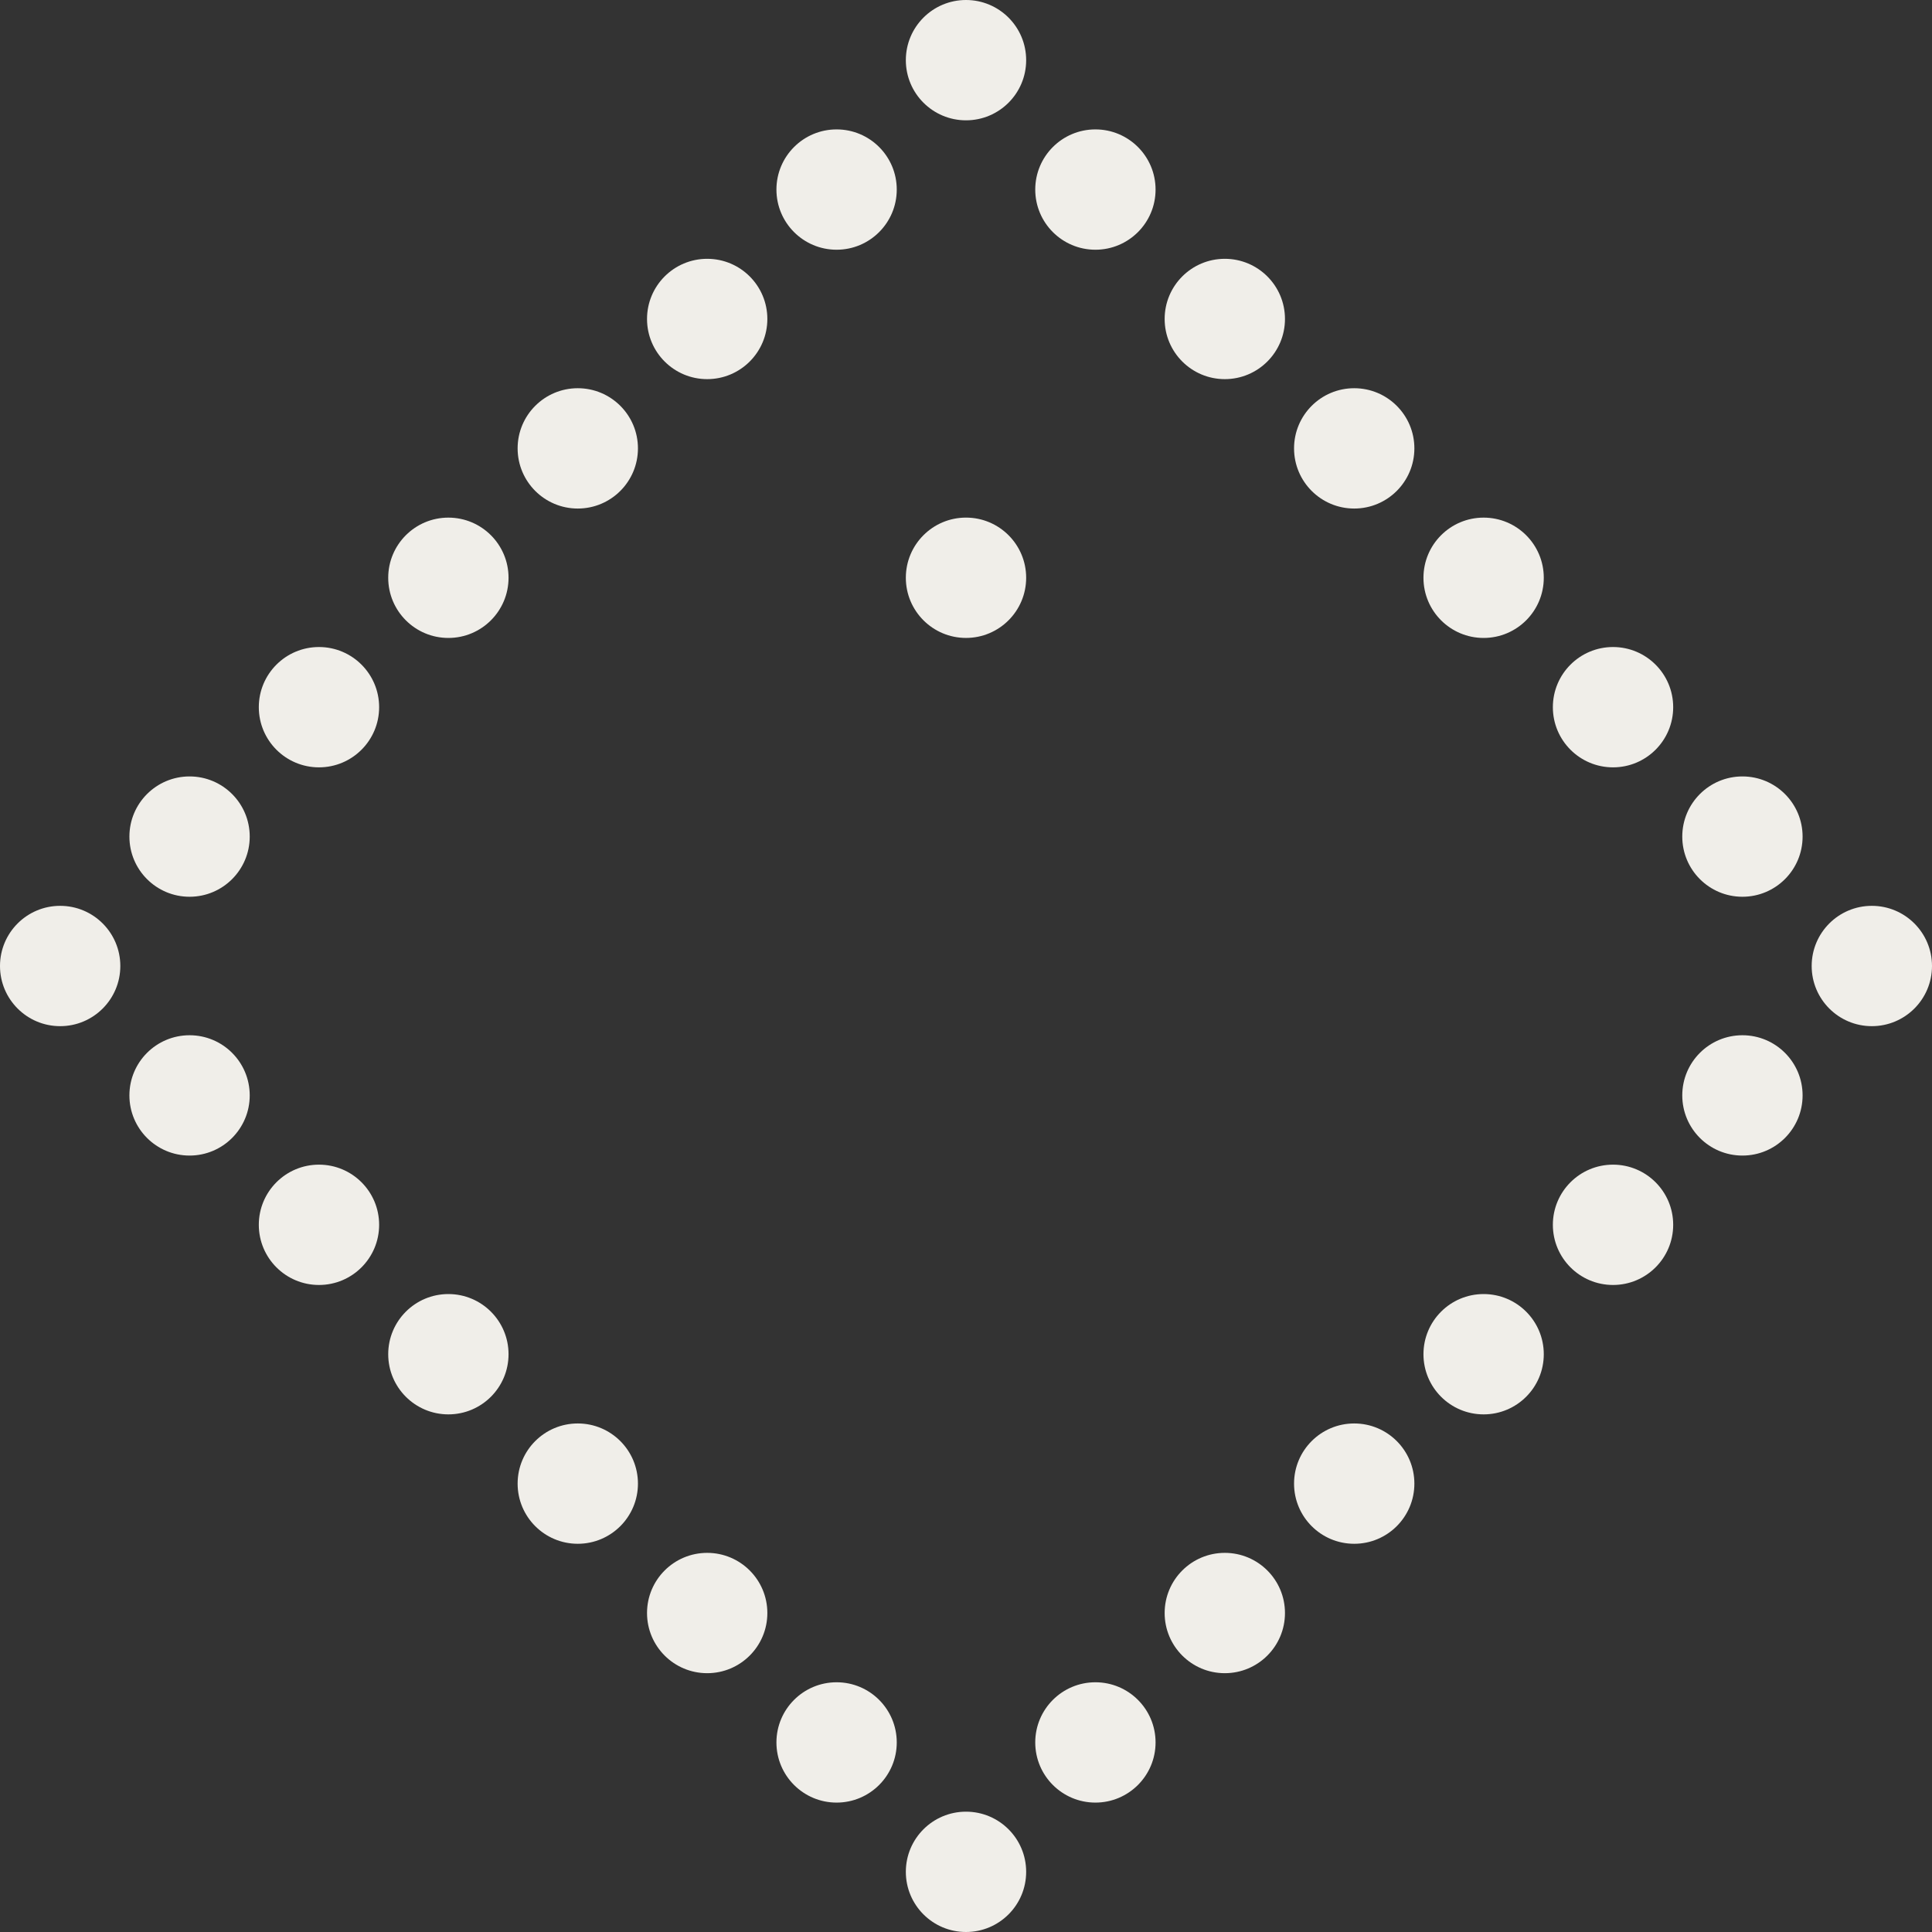 <?xml version="1.0" encoding="UTF-8"?><svg id="uuid-8a49d3ed-140f-40b2-aefb-6fa4e1de4f40" xmlns="http://www.w3.org/2000/svg" viewBox="0 0 1000 1000"><rect x="0" y="0" width="1000" height="1000" fill="#333333" stroke="none"/><defs><style>.uuid-23b83e05-617d-42a9-80a5-e41dbc3f83a2{fill:none;}.uuid-fad6c937-7fb1-4868-9bb8-5d586bfbf281{fill:#f0eee9;}</style></defs><rect class="uuid-23b83e05-617d-42a9-80a5-e41dbc3f83a2" width="1000" height="1000"/><circle class="uuid-fad6c937-7fb1-4868-9bb8-5d586bfbf281" cx="500" cy="31.14" r="31.14"/><circle class="uuid-fad6c937-7fb1-4868-9bb8-5d586bfbf281" cx="566.98" cy="98.12" r="31.14"/><circle class="uuid-fad6c937-7fb1-4868-9bb8-5d586bfbf281" cx="633.96" cy="165.1" r="31.14"/><circle class="uuid-fad6c937-7fb1-4868-9bb8-5d586bfbf281" cx="700.94" cy="232.08" r="31.14"/><circle class="uuid-fad6c937-7fb1-4868-9bb8-5d586bfbf281" cx="767.92" cy="299.06" r="31.14"/><circle class="uuid-fad6c937-7fb1-4868-9bb8-5d586bfbf281" cx="834.9" cy="366.04" r="31.14"/><circle class="uuid-fad6c937-7fb1-4868-9bb8-5d586bfbf281" cx="901.88" cy="433.02" r="31.14"/><circle class="uuid-fad6c937-7fb1-4868-9bb8-5d586bfbf281" cx="500" cy="968.86" r="31.14"/><circle class="uuid-fad6c937-7fb1-4868-9bb8-5d586bfbf281" cx="566.98" cy="901.88" r="31.14"/><circle class="uuid-fad6c937-7fb1-4868-9bb8-5d586bfbf281" cx="633.96" cy="834.9" r="31.14"/><circle class="uuid-fad6c937-7fb1-4868-9bb8-5d586bfbf281" cx="700.94" cy="767.92" r="31.14"/><circle class="uuid-fad6c937-7fb1-4868-9bb8-5d586bfbf281" cx="767.92" cy="700.94" r="31.14"/><circle class="uuid-fad6c937-7fb1-4868-9bb8-5d586bfbf281" cx="834.9" cy="633.96" r="31.14"/><circle class="uuid-fad6c937-7fb1-4868-9bb8-5d586bfbf281" cx="901.88" cy="566.98" r="31.14"/><circle class="uuid-fad6c937-7fb1-4868-9bb8-5d586bfbf281" cx="433.02" cy="901.88" r="31.14"/><circle class="uuid-fad6c937-7fb1-4868-9bb8-5d586bfbf281" cx="366.04" cy="834.9" r="31.14"/><circle class="uuid-fad6c937-7fb1-4868-9bb8-5d586bfbf281" cx="299.06" cy="767.92" r="31.14"/><circle class="uuid-fad6c937-7fb1-4868-9bb8-5d586bfbf281" cx="232.08" cy="700.94" r="31.14"/><circle class="uuid-fad6c937-7fb1-4868-9bb8-5d586bfbf281" cx="165.1" cy="633.96" r="31.14"/><circle class="uuid-fad6c937-7fb1-4868-9bb8-5d586bfbf281" cx="98.12" cy="566.98" r="31.14"/><circle class="uuid-fad6c937-7fb1-4868-9bb8-5d586bfbf281" cx="31.14" cy="500" r="31.14"/><circle class="uuid-fad6c937-7fb1-4868-9bb8-5d586bfbf281" cx="98.12" cy="433.02" r="31.14"/><circle class="uuid-fad6c937-7fb1-4868-9bb8-5d586bfbf281" cx="165.1" cy="366.04" r="31.14"/><circle class="uuid-fad6c937-7fb1-4868-9bb8-5d586bfbf281" cx="232.08" cy="299.06" r="31.14"/><circle class="uuid-fad6c937-7fb1-4868-9bb8-5d586bfbf281" cx="299.06" cy="232.08" r="31.14"/><circle class="uuid-fad6c937-7fb1-4868-9bb8-5d586bfbf281" cx="366.04" cy="165.1" r="31.14"/><circle class="uuid-fad6c937-7fb1-4868-9bb8-5d586bfbf281" cx="433.02" cy="98.12" r="31.14"/><circle class="uuid-fad6c937-7fb1-4868-9bb8-5d586bfbf281" cx="968.86" cy="500" r="31.14"/><path class="uuid-fad6c937-7fb1-4868-9bb8-5d586bfbf281" d="M500,330.19c-17.2,0-31.14-13.94-31.14-31.14,0-17.2,13.94-31.14,31.14-31.14,17.2,0,31.14,13.94,31.14,31.14,0,17.2-13.94,31.14-31.14,31.14Z"/></svg>